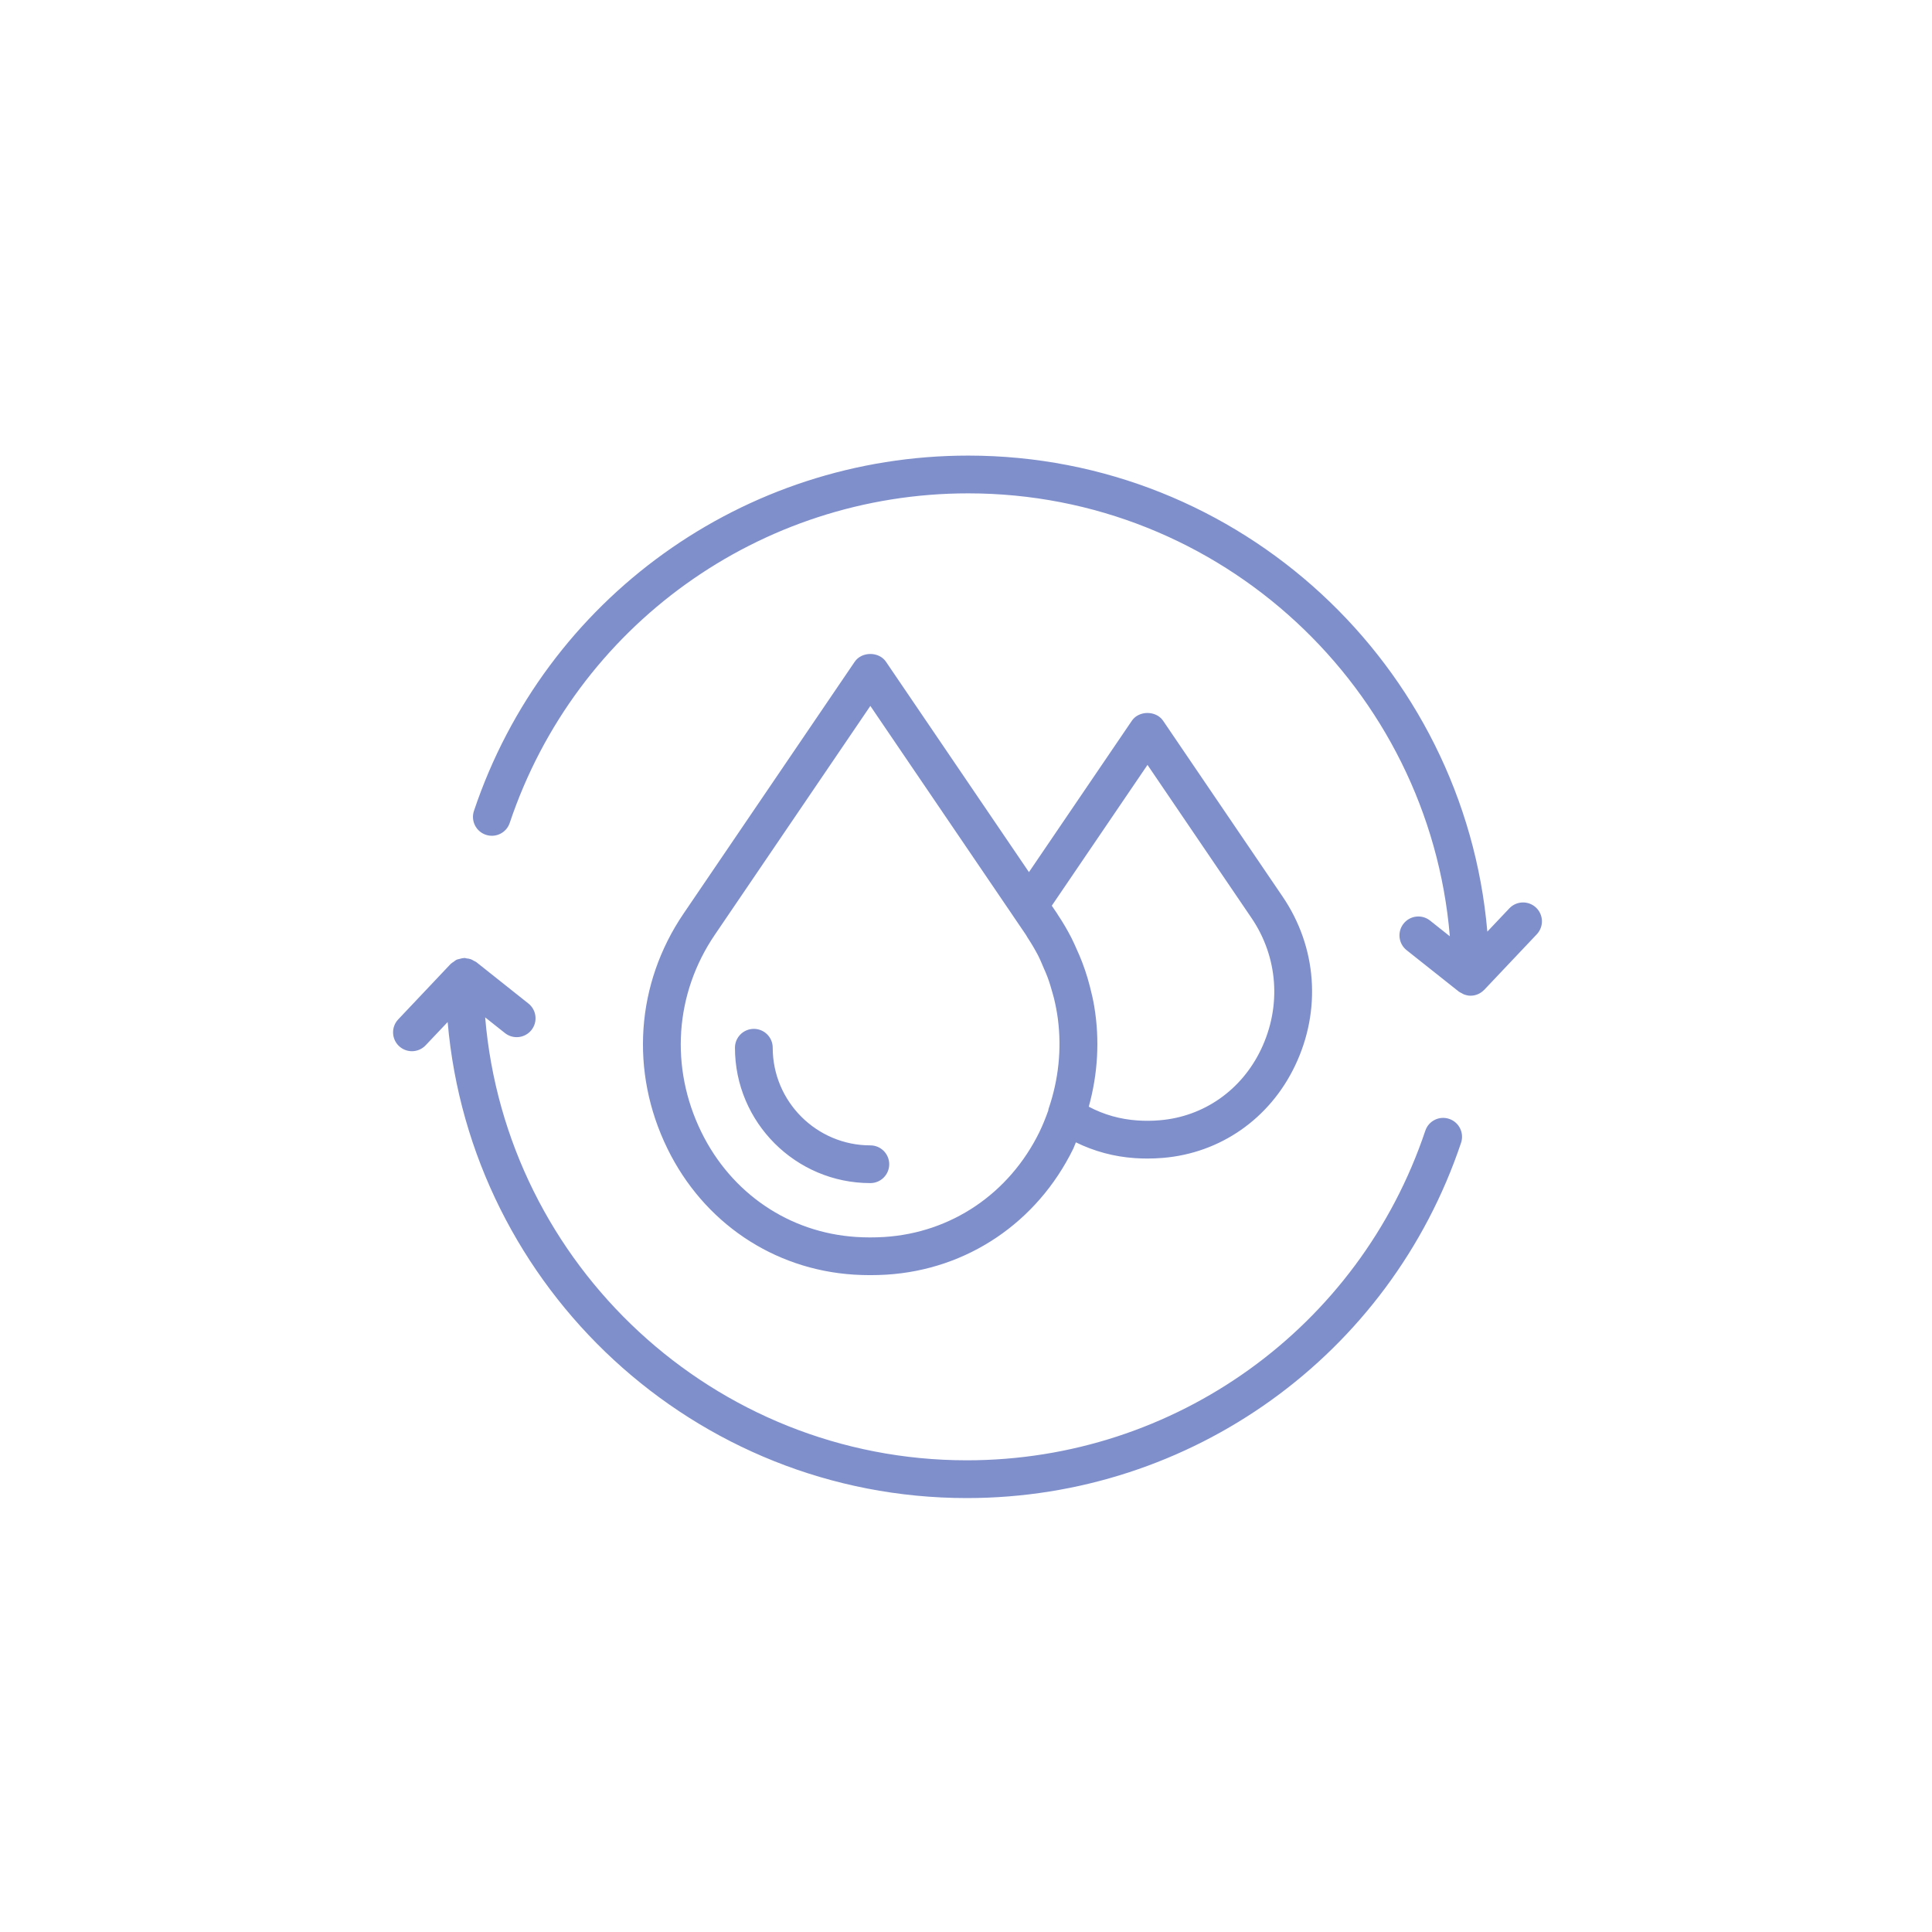 <?xml version="1.0" encoding="UTF-8" standalone="no"?>
<!-- Created with Inkscape (http://www.inkscape.org/) -->

<svg
   version="1.1"
   id="svg1"
   width="80"
   height="80"
   viewBox="0 0 80 80"
   sodipodi:docname="2ikona-hydratace.svg"
   inkscape:version="1.4 (e7c3feb1, 2024-10-09)"
   xmlns:inkscape="http://www.inkscape.org/namespaces/inkscape"
   xmlns:sodipodi="http://sodipodi.sourceforge.net/DTD/sodipodi-0.dtd"
   xmlns="http://www.w3.org/2000/svg"
   xmlns:svg="http://www.w3.org/2000/svg">
  <defs
     id="defs1">
    <clipPath
       clipPathUnits="userSpaceOnUse"
       id="clipPath2">
      <path
         d="M 12.035,11.656 H 48.049 V 47.671 H 12.035 Z"
         transform="translate(-47.726,-30.985)"
         id="path2" />
    </clipPath>
  </defs>
  <sodipodi:namedview
     id="namedview1"
     pagecolor="#ffffff"
     bordercolor="#000000"
     borderopacity="0.25"
     inkscape:showpageshadow="2"
     inkscape:pageopacity="0.0"
     inkscape:pagecheckerboard="0"
     inkscape:deskcolor="#d1d1d1"
     inkscape:zoom="10.975"
     inkscape:cx="17.767654"
     inkscape:cy="35.079727"
     inkscape:window-width="1200"
     inkscape:window-height="1027"
     inkscape:window-x="0"
     inkscape:window-y="25"
     inkscape:window-maximized="0"
     inkscape:current-layer="layer-MC0">
    <inkscape:page
       x="0"
       y="0"
       inkscape:label="1"
       id="page1"
       width="80"
       height="80"
       margin="15.541 15.934 16.439 16.046"
       bleed="0" />
  </sodipodi:namedview>
  <g
     id="layer-MC0"
     inkscape:groupmode="layer"
     inkscape:label="Vrstva 1">
    <path
       id="path1"
       d="m 0,0 -1.631,-1.724 c -0.002,-0.002 -0.005,-0.003 -0.007,-0.005 -0.106,-0.11 -0.255,-0.179 -0.42,-0.179 -0.071,0 -0.141,0.017 -0.209,0.043 -0.025,0.01 -0.046,0.025 -0.069,0.037 -0.029,0.016 -0.06,0.027 -0.086,0.048 l -1.622,1.287 c -0.253,0.202 -0.296,0.57 -0.094,0.824 0.202,0.254 0.57,0.296 0.823,0.095 l 0.614,-0.488 c -0.642,7.694 -7.105,13.759 -14.961,13.759 -6.464,0 -12.187,-4.113 -14.242,-10.237 -0.102,-0.307 -0.434,-0.473 -0.742,-0.369 -0.307,0.103 -0.473,0.435 -0.369,0.743 2.215,6.601 8.385,11.036 15.353,11.036 8.454,0 15.412,-6.515 16.126,-14.787 l 0.684,0.723 c 0.223,0.235 0.594,0.245 0.829,0.023 C 0.212,0.606 0.222,0.235 0,0 m -2.721,-5.734 c -0.308,0.104 -0.64,-0.062 -0.742,-0.369 -2.056,-6.123 -7.779,-10.237 -14.242,-10.237 -7.857,0 -14.319,6.066 -14.962,13.759 l 0.614,-0.487 c 0.254,-0.202 0.622,-0.16 0.824,0.094 0.201,0.254 0.159,0.622 -0.095,0.824 l -1.621,1.288 c -0.023,0.017 -0.049,0.024 -0.073,0.038 -0.031,0.018 -0.059,0.036 -0.094,0.049 -0.043,0.016 -0.087,0.022 -0.132,0.026 -0.022,0.003 -0.042,0.014 -0.066,0.014 -0.007,0 -0.013,-0.003 -0.019,-0.004 -0.05,-0.002 -0.098,-0.015 -0.146,-0.029 -0.024,-0.008 -0.05,-0.009 -0.072,-0.019 -0.038,-0.017 -0.07,-0.045 -0.104,-0.07 -0.027,-0.019 -0.056,-0.033 -0.078,-0.057 -0.003,-0.001 -0.005,-0.002 -0.007,-0.004 l -1.631,-1.725 c -0.223,-0.235 -0.213,-0.606 0.023,-0.829 0.113,-0.107 0.258,-0.16 0.402,-0.16 0.156,0 0.311,0.062 0.426,0.184 l 0.684,0.722 c 0.715,-8.272 7.673,-14.787 16.127,-14.787 6.967,0 13.137,4.435 15.353,11.036 0.103,0.308 -0.062,0.64 -0.369,0.743 m -4.788,1.652 c -0.785,-1.646 -2.32,-2.716 -4.105,-2.864 -0.158,-0.013 -0.318,-0.02 -0.479,-0.02 -0.132,0 -0.263,0.004 -0.392,0.013 -0.649,0.044 -1.262,0.211 -1.832,0.49 -0.03,-0.065 -0.05,-0.133 -0.081,-0.197 -1.124,-2.293 -3.294,-3.757 -5.803,-3.913 -0.167,-0.01 -0.333,-0.015 -0.501,-0.015 -0.173,0 -0.345,0.005 -0.516,0.016 -2.504,0.161 -4.668,1.625 -5.788,3.916 -1.168,2.389 -0.98,5.119 0.504,7.302 l 5.315,7.821 c 0.219,0.321 0.752,0.321 0.97,0 l 4.442,-6.536 3.197,4.703 c 0.218,0.321 0.752,0.321 0.97,0 L -7.895,1.17 c 1.065,-1.566 1.209,-3.53 0.386,-5.252 m -7.942,-2.062 c 0.107,0.22 0.195,0.443 0.276,0.669 0.004,0.016 0.003,0.031 0.007,0.047 0.316,0.917 0.41,1.866 0.293,2.785 -0.002,0.015 -0.004,0.03 -0.006,0.045 -0.028,0.205 -0.068,0.41 -0.117,0.612 -0.012,0.05 -0.027,0.1 -0.041,0.149 -0.047,0.174 -0.1,0.347 -0.163,0.517 -0.033,0.089 -0.073,0.177 -0.112,0.265 -0.056,0.133 -0.111,0.267 -0.177,0.397 -0.098,0.188 -0.207,0.372 -0.326,0.553 -0.021,0.032 -0.037,0.067 -0.06,0.1 l -0.383,0.563 c 0,0 0,0.001 0,0.001 l -4.442,6.535 -4.83,-7.107 c -1.245,-1.831 -1.402,-4.122 -0.421,-6.128 0.933,-1.908 2.732,-3.127 4.81,-3.261 0.287,-0.019 0.582,-0.018 0.87,-0.001 2.082,0.13 3.885,1.349 4.822,3.259 m 6.586,6.655 -3.228,4.751 -2.973,-4.374 0.159,-0.234 c 0.002,-0.002 0.002,-0.003 0.003,-0.005 l 0.005,-0.006 c 0.007,-0.011 0.012,-0.023 0.019,-0.034 0.156,-0.232 0.296,-0.472 0.422,-0.716 0.063,-0.122 0.116,-0.247 0.171,-0.37 0.059,-0.131 0.117,-0.262 0.167,-0.396 0.063,-0.162 0.117,-0.327 0.167,-0.493 0.025,-0.084 0.048,-0.169 0.07,-0.254 0.053,-0.205 0.101,-0.409 0.136,-0.617 10e-4,-0.005 10e-4,-0.01 0.002,-0.015 0.17,-1.025 0.112,-2.078 -0.172,-3.103 0.466,-0.248 0.973,-0.391 1.512,-0.428 0.231,-0.016 0.465,-0.014 0.694,0.006 1.365,0.113 2.54,0.935 3.144,2.2 0.641,1.342 0.53,2.871 -0.298,4.088 m -11.251,-7.654 c 0,0.324 -0.262,0.586 -0.586,0.586 -1.672,0 -3.033,1.361 -3.033,3.033 0,0.324 -0.262,0.586 -0.586,0.586 -0.324,0 -0.587,-0.262 -0.587,-0.586 0,-2.319 1.887,-4.205 4.206,-4.205 0.324,0 0.586,0.262 0.586,0.586"
       style="fill:#7f8fcc;fill-opacity:1;fill-rule:nonzero;stroke:none"
       transform="matrix(1.333,0,0,-1.333,63.635,38.687)"
       clip-path="url(#clipPath2)" />
  </g>
</svg>
